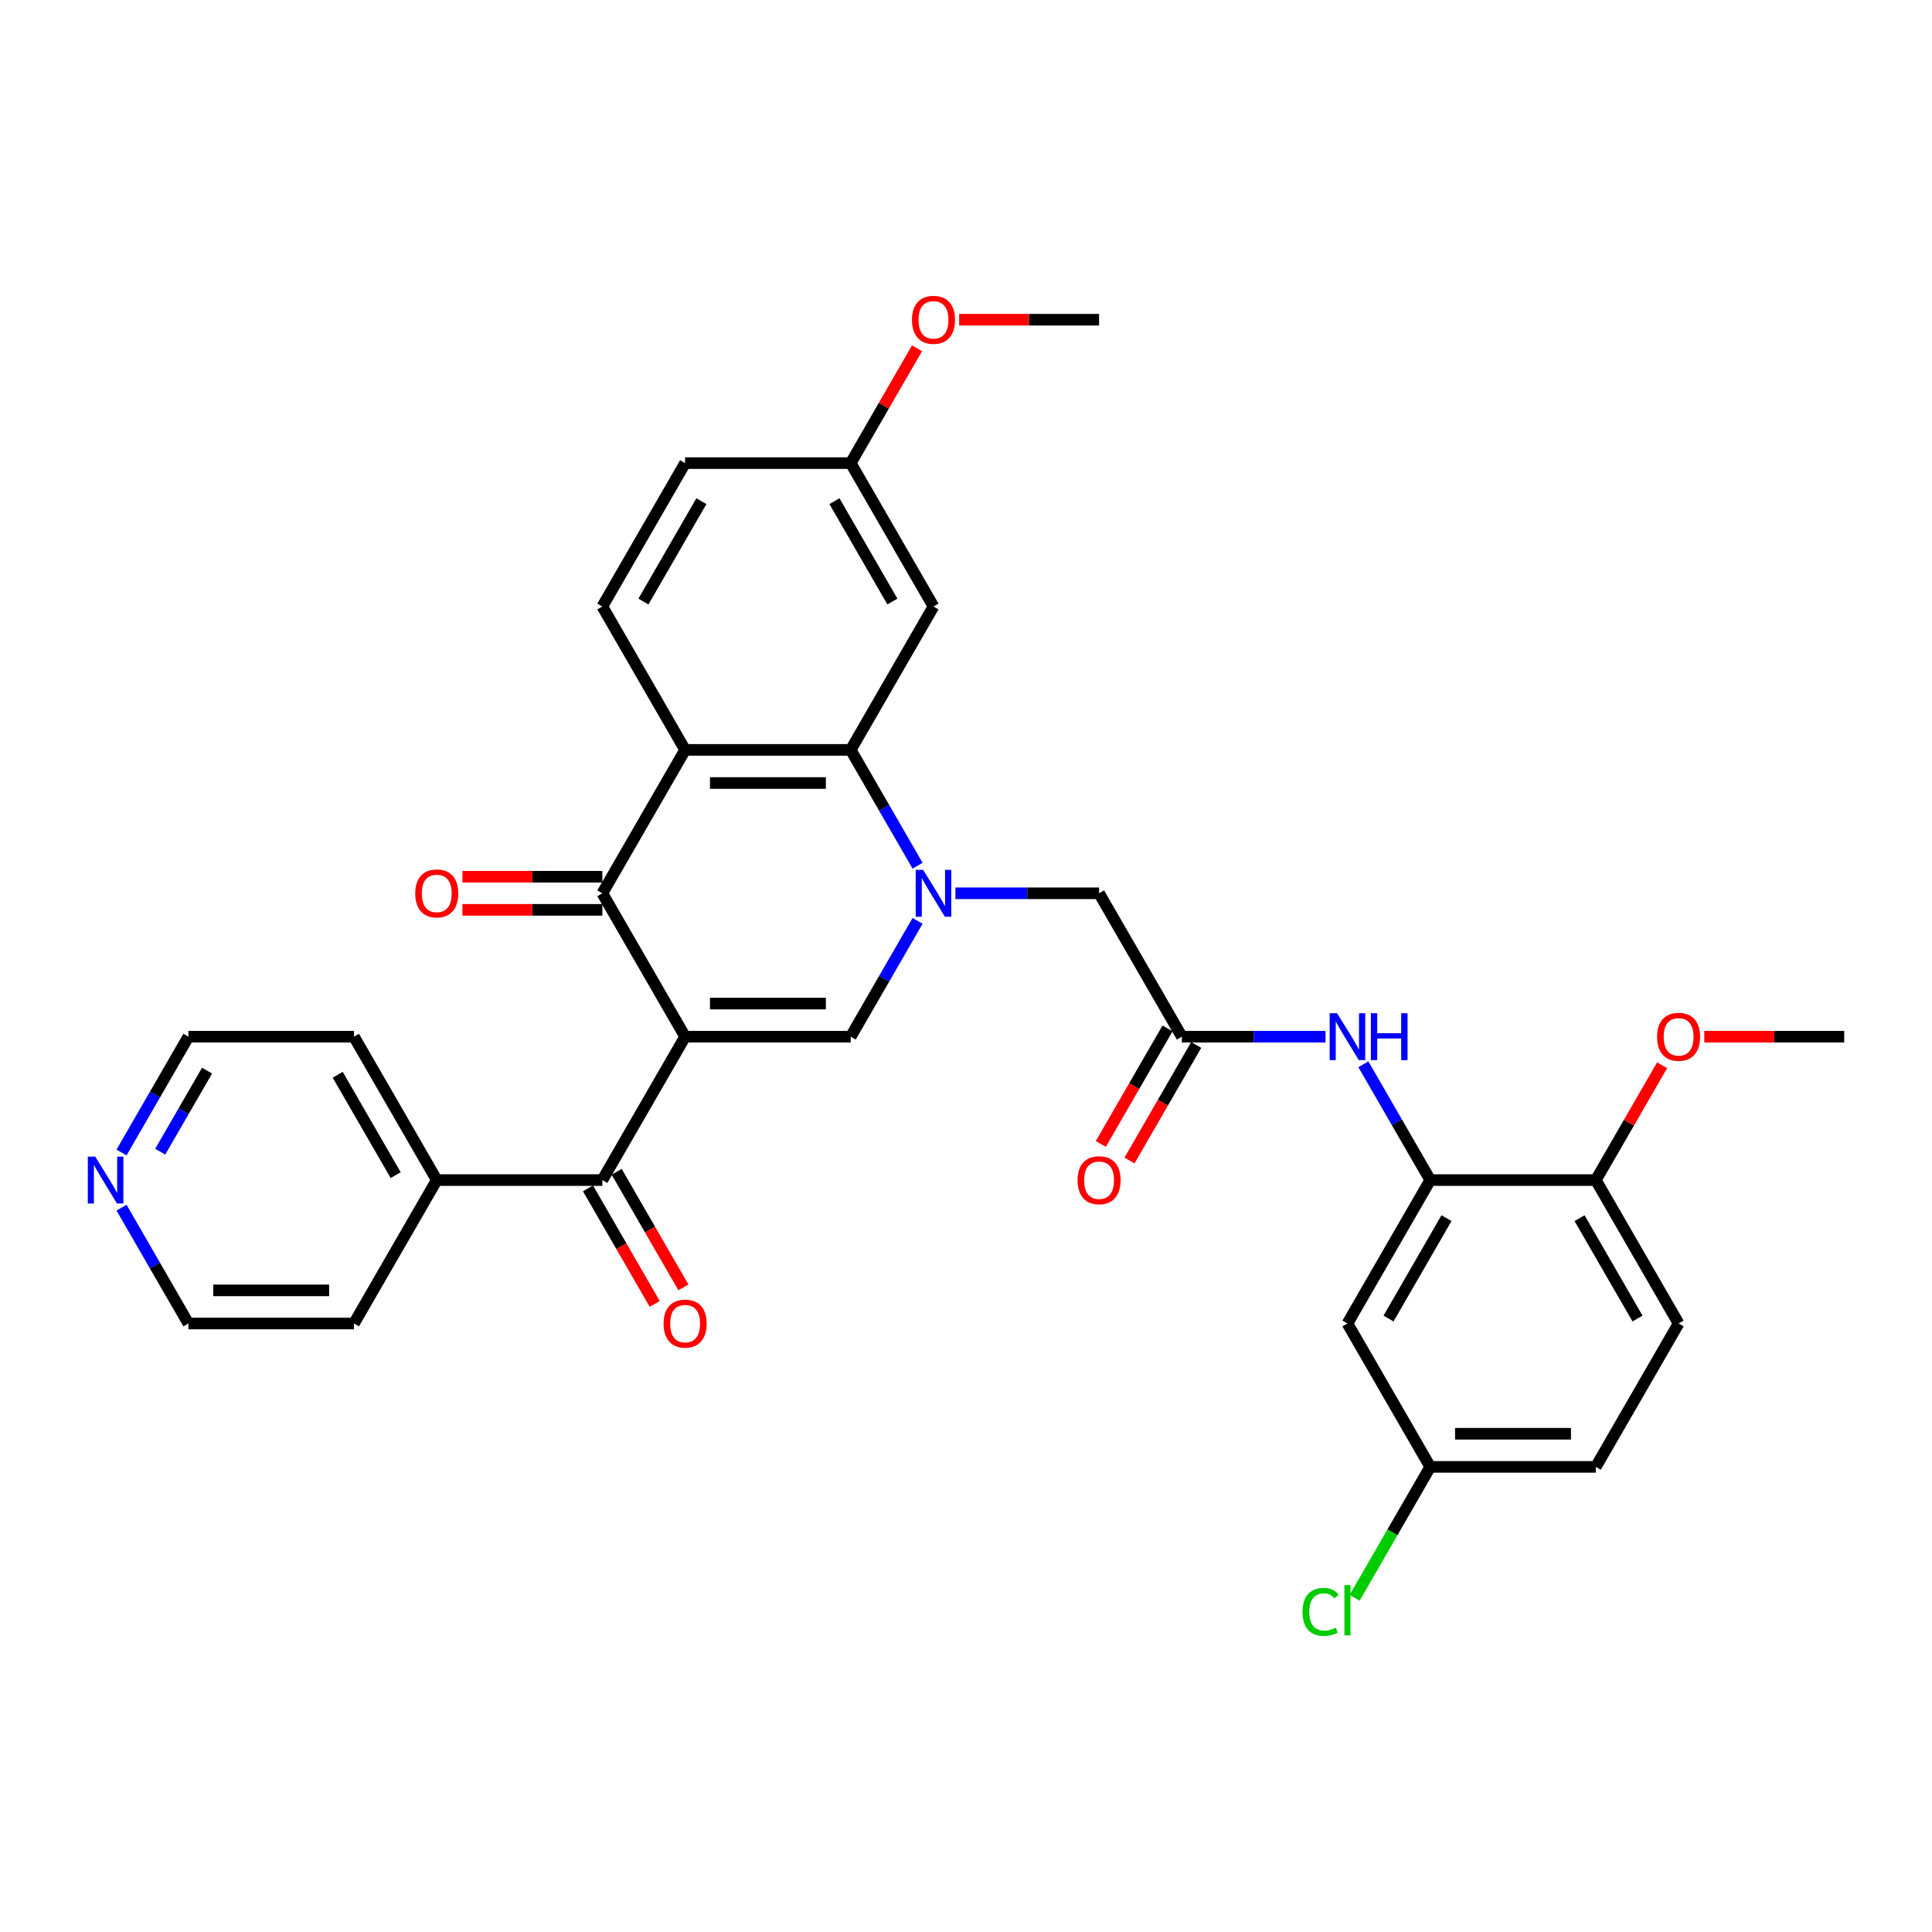 <?xml version='1.0' encoding='iso-8859-1'?>
<svg version='1.1' baseProfile='full'
              xmlns='http://www.w3.org/2000/svg'
                      xmlns:rdkit='http://www.rdkit.org/xml'
                      xmlns:xlink='http://www.w3.org/1999/xlink'
                  xml:space='preserve'
width='1000px' height='1000px' viewBox='0 0 1000 1000'>
<!-- END OF HEADER -->
<rect style='opacity:1.0;fill:#FFFFFF;stroke:none' width='1000' height='1000' x='0' y='0'> </rect>
<path class='bond-1' d='M 354.621,536.588 L 440.325,536.588' style='fill:none;fill-rule:evenodd;stroke:#000000;stroke-width:6px;stroke-linecap:butt;stroke-linejoin:miter;stroke-opacity:1' />
<path class='bond-1' d='M 367.477,519.447 L 427.469,519.447' style='fill:none;fill-rule:evenodd;stroke:#000000;stroke-width:6px;stroke-linecap:butt;stroke-linejoin:miter;stroke-opacity:1' />
<path class='bond-2' d='M 354.621,536.588 L 311.769,462.367' style='fill:none;fill-rule:evenodd;stroke:#000000;stroke-width:6px;stroke-linecap:butt;stroke-linejoin:miter;stroke-opacity:1' />
<path class='bond-5' d='M 354.621,536.588 L 311.769,610.809' style='fill:none;fill-rule:evenodd;stroke:#000000;stroke-width:6px;stroke-linecap:butt;stroke-linejoin:miter;stroke-opacity:1' />
<path class='bond-0' d='M 474.933,476.645 L 457.629,506.616' style='fill:none;fill-rule:evenodd;stroke:#0000FF;stroke-width:6px;stroke-linecap:butt;stroke-linejoin:miter;stroke-opacity:1' />
<path class='bond-0' d='M 457.629,506.616 L 440.325,536.588' style='fill:none;fill-rule:evenodd;stroke:#000000;stroke-width:6px;stroke-linecap:butt;stroke-linejoin:miter;stroke-opacity:1' />
<path class='bond-9' d='M 494.524,462.367 L 531.702,462.367' style='fill:none;fill-rule:evenodd;stroke:#0000FF;stroke-width:6px;stroke-linecap:butt;stroke-linejoin:miter;stroke-opacity:1' />
<path class='bond-9' d='M 531.702,462.367 L 568.88,462.367' style='fill:none;fill-rule:evenodd;stroke:#000000;stroke-width:6px;stroke-linecap:butt;stroke-linejoin:miter;stroke-opacity:1' />
<path class='bond-33' d='M 474.933,448.088 L 457.629,418.117' style='fill:none;fill-rule:evenodd;stroke:#0000FF;stroke-width:6px;stroke-linecap:butt;stroke-linejoin:miter;stroke-opacity:1' />
<path class='bond-33' d='M 457.629,418.117 L 440.325,388.145' style='fill:none;fill-rule:evenodd;stroke:#000000;stroke-width:6px;stroke-linecap:butt;stroke-linejoin:miter;stroke-opacity:1' />
<path class='bond-3' d='M 311.769,462.367 L 354.621,388.145' style='fill:none;fill-rule:evenodd;stroke:#000000;stroke-width:6px;stroke-linecap:butt;stroke-linejoin:miter;stroke-opacity:1' />
<path class='bond-13' d='M 311.769,453.796 L 275.56,453.796' style='fill:none;fill-rule:evenodd;stroke:#000000;stroke-width:6px;stroke-linecap:butt;stroke-linejoin:miter;stroke-opacity:1' />
<path class='bond-13' d='M 275.56,453.796 L 239.35,453.796' style='fill:none;fill-rule:evenodd;stroke:#FF0000;stroke-width:6px;stroke-linecap:butt;stroke-linejoin:miter;stroke-opacity:1' />
<path class='bond-13' d='M 311.769,470.937 L 275.56,470.937' style='fill:none;fill-rule:evenodd;stroke:#000000;stroke-width:6px;stroke-linecap:butt;stroke-linejoin:miter;stroke-opacity:1' />
<path class='bond-13' d='M 275.56,470.937 L 239.35,470.937' style='fill:none;fill-rule:evenodd;stroke:#FF0000;stroke-width:6px;stroke-linecap:butt;stroke-linejoin:miter;stroke-opacity:1' />
<path class='bond-4' d='M 354.621,388.145 L 440.325,388.145' style='fill:none;fill-rule:evenodd;stroke:#000000;stroke-width:6px;stroke-linecap:butt;stroke-linejoin:miter;stroke-opacity:1' />
<path class='bond-4' d='M 367.477,405.286 L 427.469,405.286' style='fill:none;fill-rule:evenodd;stroke:#000000;stroke-width:6px;stroke-linecap:butt;stroke-linejoin:miter;stroke-opacity:1' />
<path class='bond-11' d='M 354.621,388.145 L 311.769,313.924' style='fill:none;fill-rule:evenodd;stroke:#000000;stroke-width:6px;stroke-linecap:butt;stroke-linejoin:miter;stroke-opacity:1' />
<path class='bond-10' d='M 440.325,388.145 L 483.176,313.924' style='fill:none;fill-rule:evenodd;stroke:#000000;stroke-width:6px;stroke-linecap:butt;stroke-linejoin:miter;stroke-opacity:1' />
<path class='bond-15' d='M 304.347,615.094 L 321.612,644.997' style='fill:none;fill-rule:evenodd;stroke:#000000;stroke-width:6px;stroke-linecap:butt;stroke-linejoin:miter;stroke-opacity:1' />
<path class='bond-15' d='M 321.612,644.997 L 338.876,674.9' style='fill:none;fill-rule:evenodd;stroke:#FF0000;stroke-width:6px;stroke-linecap:butt;stroke-linejoin:miter;stroke-opacity:1' />
<path class='bond-15' d='M 319.192,606.524 L 336.456,636.427' style='fill:none;fill-rule:evenodd;stroke:#000000;stroke-width:6px;stroke-linecap:butt;stroke-linejoin:miter;stroke-opacity:1' />
<path class='bond-15' d='M 336.456,636.427 L 353.721,666.33' style='fill:none;fill-rule:evenodd;stroke:#FF0000;stroke-width:6px;stroke-linecap:butt;stroke-linejoin:miter;stroke-opacity:1' />
<path class='bond-16' d='M 311.769,610.809 L 226.066,610.809' style='fill:none;fill-rule:evenodd;stroke:#000000;stroke-width:6px;stroke-linecap:butt;stroke-linejoin:miter;stroke-opacity:1' />
<path class='bond-6' d='M 740.287,610.809 L 722.983,580.838' style='fill:none;fill-rule:evenodd;stroke:#000000;stroke-width:6px;stroke-linecap:butt;stroke-linejoin:miter;stroke-opacity:1' />
<path class='bond-6' d='M 722.983,580.838 L 705.679,550.866' style='fill:none;fill-rule:evenodd;stroke:#0000FF;stroke-width:6px;stroke-linecap:butt;stroke-linejoin:miter;stroke-opacity:1' />
<path class='bond-12' d='M 740.287,610.809 L 697.435,685.031' style='fill:none;fill-rule:evenodd;stroke:#000000;stroke-width:6px;stroke-linecap:butt;stroke-linejoin:miter;stroke-opacity:1' />
<path class='bond-12' d='M 748.703,630.513 L 718.707,682.468' style='fill:none;fill-rule:evenodd;stroke:#000000;stroke-width:6px;stroke-linecap:butt;stroke-linejoin:miter;stroke-opacity:1' />
<path class='bond-14' d='M 740.287,610.809 L 825.99,610.809' style='fill:none;fill-rule:evenodd;stroke:#000000;stroke-width:6px;stroke-linecap:butt;stroke-linejoin:miter;stroke-opacity:1' />
<path class='bond-7' d='M 611.732,536.588 L 568.88,462.367' style='fill:none;fill-rule:evenodd;stroke:#000000;stroke-width:6px;stroke-linecap:butt;stroke-linejoin:miter;stroke-opacity:1' />
<path class='bond-8' d='M 611.732,536.588 L 648.91,536.588' style='fill:none;fill-rule:evenodd;stroke:#000000;stroke-width:6px;stroke-linecap:butt;stroke-linejoin:miter;stroke-opacity:1' />
<path class='bond-8' d='M 648.91,536.588 L 686.088,536.588' style='fill:none;fill-rule:evenodd;stroke:#0000FF;stroke-width:6px;stroke-linecap:butt;stroke-linejoin:miter;stroke-opacity:1' />
<path class='bond-17' d='M 604.309,532.303 L 587.045,562.206' style='fill:none;fill-rule:evenodd;stroke:#000000;stroke-width:6px;stroke-linecap:butt;stroke-linejoin:miter;stroke-opacity:1' />
<path class='bond-17' d='M 587.045,562.206 L 569.78,592.109' style='fill:none;fill-rule:evenodd;stroke:#FF0000;stroke-width:6px;stroke-linecap:butt;stroke-linejoin:miter;stroke-opacity:1' />
<path class='bond-17' d='M 619.154,540.873 L 601.889,570.776' style='fill:none;fill-rule:evenodd;stroke:#000000;stroke-width:6px;stroke-linecap:butt;stroke-linejoin:miter;stroke-opacity:1' />
<path class='bond-17' d='M 601.889,570.776 L 584.625,600.679' style='fill:none;fill-rule:evenodd;stroke:#FF0000;stroke-width:6px;stroke-linecap:butt;stroke-linejoin:miter;stroke-opacity:1' />
<path class='bond-35' d='M 483.176,313.924 L 440.325,239.702' style='fill:none;fill-rule:evenodd;stroke:#000000;stroke-width:6px;stroke-linecap:butt;stroke-linejoin:miter;stroke-opacity:1' />
<path class='bond-35' d='M 461.904,311.361 L 431.908,259.406' style='fill:none;fill-rule:evenodd;stroke:#000000;stroke-width:6px;stroke-linecap:butt;stroke-linejoin:miter;stroke-opacity:1' />
<path class='bond-22' d='M 311.769,313.924 L 354.621,239.702' style='fill:none;fill-rule:evenodd;stroke:#000000;stroke-width:6px;stroke-linecap:butt;stroke-linejoin:miter;stroke-opacity:1' />
<path class='bond-22' d='M 333.042,311.361 L 363.038,259.406' style='fill:none;fill-rule:evenodd;stroke:#000000;stroke-width:6px;stroke-linecap:butt;stroke-linejoin:miter;stroke-opacity:1' />
<path class='bond-20' d='M 697.435,685.031 L 740.287,759.252' style='fill:none;fill-rule:evenodd;stroke:#000000;stroke-width:6px;stroke-linecap:butt;stroke-linejoin:miter;stroke-opacity:1' />
<path class='bond-19' d='M 825.99,610.809 L 868.842,685.031' style='fill:none;fill-rule:evenodd;stroke:#000000;stroke-width:6px;stroke-linecap:butt;stroke-linejoin:miter;stroke-opacity:1' />
<path class='bond-19' d='M 817.574,630.513 L 847.57,682.468' style='fill:none;fill-rule:evenodd;stroke:#000000;stroke-width:6px;stroke-linecap:butt;stroke-linejoin:miter;stroke-opacity:1' />
<path class='bond-25' d='M 825.99,610.809 L 843.146,581.095' style='fill:none;fill-rule:evenodd;stroke:#000000;stroke-width:6px;stroke-linecap:butt;stroke-linejoin:miter;stroke-opacity:1' />
<path class='bond-25' d='M 843.146,581.095 L 860.302,551.38' style='fill:none;fill-rule:evenodd;stroke:#FF0000;stroke-width:6px;stroke-linecap:butt;stroke-linejoin:miter;stroke-opacity:1' />
<path class='bond-29' d='M 226.066,610.809 L 183.214,685.031' style='fill:none;fill-rule:evenodd;stroke:#000000;stroke-width:6px;stroke-linecap:butt;stroke-linejoin:miter;stroke-opacity:1' />
<path class='bond-30' d='M 226.066,610.809 L 183.214,536.588' style='fill:none;fill-rule:evenodd;stroke:#000000;stroke-width:6px;stroke-linecap:butt;stroke-linejoin:miter;stroke-opacity:1' />
<path class='bond-30' d='M 204.794,608.246 L 174.798,556.291' style='fill:none;fill-rule:evenodd;stroke:#000000;stroke-width:6px;stroke-linecap:butt;stroke-linejoin:miter;stroke-opacity:1' />
<path class='bond-18' d='M 62.903,596.531 L 80.207,566.559' style='fill:none;fill-rule:evenodd;stroke:#0000FF;stroke-width:6px;stroke-linecap:butt;stroke-linejoin:miter;stroke-opacity:1' />
<path class='bond-18' d='M 80.207,566.559 L 97.511,536.588' style='fill:none;fill-rule:evenodd;stroke:#000000;stroke-width:6px;stroke-linecap:butt;stroke-linejoin:miter;stroke-opacity:1' />
<path class='bond-18' d='M 82.938,596.11 L 95.051,575.13' style='fill:none;fill-rule:evenodd;stroke:#0000FF;stroke-width:6px;stroke-linecap:butt;stroke-linejoin:miter;stroke-opacity:1' />
<path class='bond-18' d='M 95.051,575.13 L 107.164,554.15' style='fill:none;fill-rule:evenodd;stroke:#000000;stroke-width:6px;stroke-linecap:butt;stroke-linejoin:miter;stroke-opacity:1' />
<path class='bond-34' d='M 62.903,625.087 L 80.207,655.059' style='fill:none;fill-rule:evenodd;stroke:#0000FF;stroke-width:6px;stroke-linecap:butt;stroke-linejoin:miter;stroke-opacity:1' />
<path class='bond-34' d='M 80.207,655.059 L 97.511,685.031' style='fill:none;fill-rule:evenodd;stroke:#000000;stroke-width:6px;stroke-linecap:butt;stroke-linejoin:miter;stroke-opacity:1' />
<path class='bond-23' d='M 868.842,685.031 L 825.99,759.252' style='fill:none;fill-rule:evenodd;stroke:#000000;stroke-width:6px;stroke-linecap:butt;stroke-linejoin:miter;stroke-opacity:1' />
<path class='bond-24' d='M 740.287,759.252 L 720.721,793.142' style='fill:none;fill-rule:evenodd;stroke:#000000;stroke-width:6px;stroke-linecap:butt;stroke-linejoin:miter;stroke-opacity:1' />
<path class='bond-24' d='M 720.721,793.142 L 701.155,827.031' style='fill:none;fill-rule:evenodd;stroke:#00CC00;stroke-width:6px;stroke-linecap:butt;stroke-linejoin:miter;stroke-opacity:1' />
<path class='bond-36' d='M 740.287,759.252 L 825.99,759.252' style='fill:none;fill-rule:evenodd;stroke:#000000;stroke-width:6px;stroke-linecap:butt;stroke-linejoin:miter;stroke-opacity:1' />
<path class='bond-36' d='M 753.142,742.111 L 813.135,742.111' style='fill:none;fill-rule:evenodd;stroke:#000000;stroke-width:6px;stroke-linecap:butt;stroke-linejoin:miter;stroke-opacity:1' />
<path class='bond-21' d='M 440.325,239.702 L 354.621,239.702' style='fill:none;fill-rule:evenodd;stroke:#000000;stroke-width:6px;stroke-linecap:butt;stroke-linejoin:miter;stroke-opacity:1' />
<path class='bond-26' d='M 440.325,239.702 L 457.48,209.988' style='fill:none;fill-rule:evenodd;stroke:#000000;stroke-width:6px;stroke-linecap:butt;stroke-linejoin:miter;stroke-opacity:1' />
<path class='bond-26' d='M 457.48,209.988 L 474.636,180.273' style='fill:none;fill-rule:evenodd;stroke:#FF0000;stroke-width:6px;stroke-linecap:butt;stroke-linejoin:miter;stroke-opacity:1' />
<path class='bond-31' d='M 882.126,536.588 L 918.336,536.588' style='fill:none;fill-rule:evenodd;stroke:#FF0000;stroke-width:6px;stroke-linecap:butt;stroke-linejoin:miter;stroke-opacity:1' />
<path class='bond-31' d='M 918.336,536.588 L 954.545,536.588' style='fill:none;fill-rule:evenodd;stroke:#000000;stroke-width:6px;stroke-linecap:butt;stroke-linejoin:miter;stroke-opacity:1' />
<path class='bond-32' d='M 496.46,165.481 L 532.67,165.481' style='fill:none;fill-rule:evenodd;stroke:#FF0000;stroke-width:6px;stroke-linecap:butt;stroke-linejoin:miter;stroke-opacity:1' />
<path class='bond-32' d='M 532.67,165.481 L 568.88,165.481' style='fill:none;fill-rule:evenodd;stroke:#000000;stroke-width:6px;stroke-linecap:butt;stroke-linejoin:miter;stroke-opacity:1' />
<path class='bond-27' d='M 97.511,685.031 L 183.214,685.031' style='fill:none;fill-rule:evenodd;stroke:#000000;stroke-width:6px;stroke-linecap:butt;stroke-linejoin:miter;stroke-opacity:1' />
<path class='bond-27' d='M 110.366,667.89 L 170.359,667.89' style='fill:none;fill-rule:evenodd;stroke:#000000;stroke-width:6px;stroke-linecap:butt;stroke-linejoin:miter;stroke-opacity:1' />
<path class='bond-28' d='M 97.511,536.588 L 183.214,536.588' style='fill:none;fill-rule:evenodd;stroke:#000000;stroke-width:6px;stroke-linecap:butt;stroke-linejoin:miter;stroke-opacity:1' />
<path  class='atom-1' d='M 477.811 450.231
L 485.765 463.086
Q 486.553 464.355, 487.822 466.652
Q 489.09 468.949, 489.159 469.086
L 489.159 450.231
L 492.381 450.231
L 492.381 474.502
L 489.056 474.502
L 480.52 460.447
Q 479.525 458.801, 478.463 456.916
Q 477.434 455.03, 477.126 454.448
L 477.126 474.502
L 473.972 474.502
L 473.972 450.231
L 477.811 450.231
' fill='#0000FF'/>
<path  class='atom-9' d='M 692.07 524.452
L 700.023 537.308
Q 700.812 538.576, 702.08 540.873
Q 703.349 543.17, 703.417 543.307
L 703.417 524.452
L 706.64 524.452
L 706.64 548.724
L 703.314 548.724
L 694.778 534.668
Q 693.784 533.023, 692.721 531.137
Q 691.693 529.252, 691.384 528.669
L 691.384 548.724
L 688.231 548.724
L 688.231 524.452
L 692.07 524.452
' fill='#0000FF'/>
<path  class='atom-9' d='M 709.554 524.452
L 712.845 524.452
L 712.845 534.771
L 725.254 534.771
L 725.254 524.452
L 728.545 524.452
L 728.545 548.724
L 725.254 548.724
L 725.254 537.513
L 712.845 537.513
L 712.845 548.724
L 709.554 548.724
L 709.554 524.452
' fill='#0000FF'/>
<path  class='atom-14' d='M 214.925 462.435
Q 214.925 456.607, 217.804 453.351
Q 220.684 450.094, 226.066 450.094
Q 231.448 450.094, 234.328 453.351
Q 237.207 456.607, 237.207 462.435
Q 237.207 468.331, 234.294 471.691
Q 231.38 475.016, 226.066 475.016
Q 220.718 475.016, 217.804 471.691
Q 214.925 468.366, 214.925 462.435
M 226.066 472.274
Q 229.768 472.274, 231.757 469.806
Q 233.779 467.303, 233.779 462.435
Q 233.779 457.67, 231.757 455.27
Q 229.768 452.836, 226.066 452.836
Q 222.364 452.836, 220.341 455.236
Q 218.353 457.636, 218.353 462.435
Q 218.353 467.337, 220.341 469.806
Q 222.364 472.274, 226.066 472.274
' fill='#FF0000'/>
<path  class='atom-16' d='M 343.48 685.099
Q 343.48 679.271, 346.359 676.015
Q 349.239 672.758, 354.621 672.758
Q 360.003 672.758, 362.883 676.015
Q 365.763 679.271, 365.763 685.099
Q 365.763 690.996, 362.849 694.355
Q 359.935 697.68, 354.621 697.68
Q 349.273 697.68, 346.359 694.355
Q 343.48 691.03, 343.48 685.099
M 354.621 694.938
Q 358.324 694.938, 360.312 692.47
Q 362.335 689.967, 362.335 685.099
Q 362.335 680.334, 360.312 677.934
Q 358.324 675.5, 354.621 675.5
Q 350.919 675.5, 348.896 677.9
Q 346.908 680.3, 346.908 685.099
Q 346.908 690.001, 348.896 692.47
Q 350.919 694.938, 354.621 694.938
' fill='#FF0000'/>
<path  class='atom-18' d='M 557.738 610.878
Q 557.738 605.05, 560.618 601.793
Q 563.498 598.537, 568.88 598.537
Q 574.262 598.537, 577.142 601.793
Q 580.021 605.05, 580.021 610.878
Q 580.021 616.774, 577.107 620.134
Q 574.193 623.459, 568.88 623.459
Q 563.532 623.459, 560.618 620.134
Q 557.738 616.809, 557.738 610.878
M 568.88 620.717
Q 572.582 620.717, 574.571 618.248
Q 576.593 615.746, 576.593 610.878
Q 576.593 606.113, 574.571 603.713
Q 572.582 601.279, 568.88 601.279
Q 565.177 601.279, 563.155 603.679
Q 561.167 606.078, 561.167 610.878
Q 561.167 615.78, 563.155 618.248
Q 565.177 620.717, 568.88 620.717
' fill='#FF0000'/>
<path  class='atom-19' d='M 49.294 598.674
L 57.247 611.529
Q 58.036 612.798, 59.304 615.094
Q 60.573 617.391, 60.641 617.528
L 60.641 598.674
L 63.864 598.674
L 63.864 622.945
L 60.538 622.945
L 52.002 608.89
Q 51.008 607.244, 49.945 605.359
Q 48.917 603.473, 48.608 602.89
L 48.608 622.945
L 45.455 622.945
L 45.455 598.674
L 49.294 598.674
' fill='#0000FF'/>
<path  class='atom-25' d='M 674.192 834.313
Q 674.192 828.28, 677.003 825.126
Q 679.849 821.938, 685.231 821.938
Q 690.236 821.938, 692.91 825.469
L 690.647 827.32
Q 688.693 824.749, 685.231 824.749
Q 681.563 824.749, 679.609 827.217
Q 677.689 829.651, 677.689 834.313
Q 677.689 839.113, 679.677 841.581
Q 681.7 844.049, 685.608 844.049
Q 688.282 844.049, 691.402 842.438
L 692.361 845.009
Q 691.093 845.832, 689.173 846.312
Q 687.253 846.792, 685.128 846.792
Q 679.849 846.792, 677.003 843.569
Q 674.192 840.347, 674.192 834.313
' fill='#00CC00'/>
<path  class='atom-25' d='M 695.858 820.464
L 699.012 820.464
L 699.012 846.483
L 695.858 846.483
L 695.858 820.464
' fill='#00CC00'/>
<path  class='atom-26' d='M 857.701 536.656
Q 857.701 530.829, 860.58 527.572
Q 863.46 524.315, 868.842 524.315
Q 874.224 524.315, 877.104 527.572
Q 879.983 530.829, 879.983 536.656
Q 879.983 542.553, 877.07 545.912
Q 874.156 549.238, 868.842 549.238
Q 863.494 549.238, 860.58 545.912
Q 857.701 542.587, 857.701 536.656
M 868.842 546.495
Q 872.544 546.495, 874.533 544.027
Q 876.555 541.524, 876.555 536.656
Q 876.555 531.891, 874.533 529.492
Q 872.544 527.058, 868.842 527.058
Q 865.14 527.058, 863.117 529.457
Q 861.129 531.857, 861.129 536.656
Q 861.129 541.559, 863.117 544.027
Q 865.14 546.495, 868.842 546.495
' fill='#FF0000'/>
<path  class='atom-27' d='M 472.035 165.55
Q 472.035 159.722, 474.915 156.465
Q 477.794 153.208, 483.176 153.208
Q 488.559 153.208, 491.438 156.465
Q 494.318 159.722, 494.318 165.55
Q 494.318 171.446, 491.404 174.806
Q 488.49 178.131, 483.176 178.131
Q 477.829 178.131, 474.915 174.806
Q 472.035 171.48, 472.035 165.55
M 483.176 175.388
Q 486.879 175.388, 488.867 172.92
Q 490.89 170.418, 490.89 165.55
Q 490.89 160.784, 488.867 158.385
Q 486.879 155.951, 483.176 155.951
Q 479.474 155.951, 477.451 158.35
Q 475.463 160.75, 475.463 165.55
Q 475.463 170.452, 477.451 172.92
Q 479.474 175.388, 483.176 175.388
' fill='#FF0000'/>
</svg>
